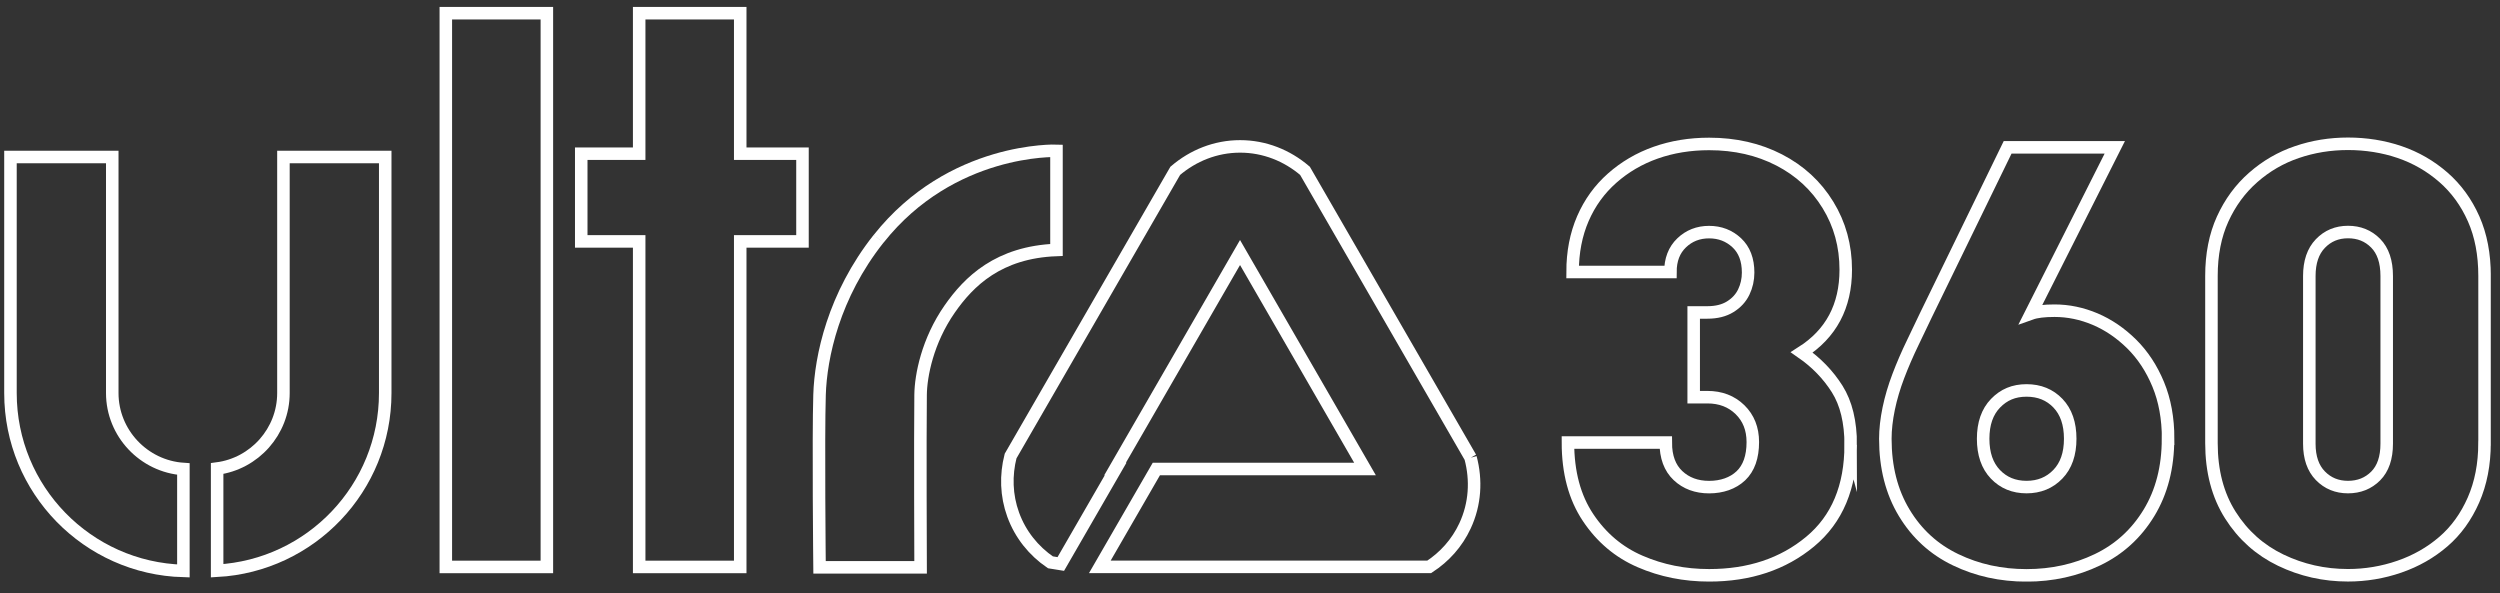 <svg xmlns="http://www.w3.org/2000/svg" width="177" height="42" viewBox="0 0 177 42" fill="none"><rect x="0" y="0" width="177" height="42" fill="#333333" stroke="none"/><g clip-path="url(#clip0_86_99)"><path d="M131.028 31.497C131.028 34.478 130.068 36.764 128.151 38.352C126.234 39.94 123.854 40.732 121.007 40.732C119.262 40.732 117.634 40.407 116.123 39.752C114.612 39.101 113.38 38.06 112.434 36.64C111.484 35.217 111.01 33.448 111.01 31.333H117.936C117.936 32.35 118.224 33.129 118.802 33.673C119.379 34.216 120.114 34.488 121.007 34.488C121.9 34.488 122.689 34.22 123.253 33.686C123.817 33.149 124.099 32.353 124.099 31.296C124.099 30.363 123.797 29.597 123.193 29.006C122.588 28.416 121.82 28.12 120.883 28.12H119.913V22.121H120.883C121.528 22.121 122.068 21.987 122.501 21.718C122.934 21.45 123.253 21.104 123.458 20.678C123.663 20.251 123.767 19.791 123.767 19.298C123.767 18.392 123.498 17.687 122.961 17.186C122.424 16.686 121.773 16.434 121.004 16.434C120.235 16.434 119.584 16.69 119.057 17.197C118.527 17.707 118.265 18.392 118.265 19.258H111.339C111.339 17.855 111.584 16.596 112.071 15.474C112.558 14.353 113.249 13.4 114.142 12.611C115.035 11.822 116.062 11.218 117.224 10.808C118.386 10.399 119.644 10.191 121.007 10.191C122.85 10.191 124.502 10.57 125.966 11.325C127.429 12.081 128.581 13.141 129.42 14.511C130.259 15.877 130.679 17.408 130.679 19.097C130.679 21.681 129.641 23.632 127.567 24.951C128.597 25.666 129.433 26.529 130.071 27.539C130.709 28.55 131.031 29.872 131.031 31.507L131.028 31.497Z" stroke="white" stroke-width="0.886" stroke-miterlimit="10"></path><path d="M153.496 31.064C153.496 33.085 153.046 34.834 152.147 36.311C151.247 37.788 150.032 38.896 148.498 39.631C146.967 40.366 145.292 40.736 143.479 40.736C141.666 40.736 139.991 40.37 138.46 39.631C136.926 38.896 135.714 37.791 134.821 36.311C133.928 34.834 133.482 33.085 133.482 31.064C133.482 30.406 133.563 29.694 133.72 28.932C133.878 28.17 134.106 27.402 134.402 26.623C134.697 25.847 135.04 25.052 135.432 24.243C135.825 23.43 136.131 22.793 136.349 22.326L142.14 10.432H149.726L143.791 22.202C144.177 22.064 144.731 21.997 145.46 21.997C146.436 21.997 147.393 22.195 148.337 22.594C149.276 22.994 150.139 23.581 150.925 24.357C151.707 25.132 152.335 26.086 152.801 27.21C153.268 28.338 153.503 29.621 153.503 31.064H153.496ZM146.571 31.064C146.571 29.993 146.282 29.154 145.705 28.55C145.127 27.945 144.385 27.643 143.479 27.643C142.573 27.643 141.868 27.945 141.284 28.55C140.699 29.154 140.407 29.993 140.407 31.064C140.407 32.135 140.696 32.974 141.273 33.578C141.851 34.183 142.586 34.485 143.479 34.485C144.372 34.485 145.11 34.183 145.695 33.578C146.279 32.974 146.571 32.135 146.571 31.064Z" stroke="white" stroke-width="0.886" stroke-miterlimit="10"></path><path d="M175.904 31.373C175.904 32.87 175.642 34.213 175.122 35.401C174.598 36.59 173.89 37.573 172.987 38.349C172.087 39.124 171.05 39.715 169.875 40.121C168.7 40.527 167.488 40.729 166.236 40.729C164.547 40.729 162.96 40.373 161.476 39.658C159.992 38.943 158.804 37.882 157.911 36.472C157.018 35.062 156.571 33.364 156.571 31.37V19.536C156.571 18.012 156.836 16.669 157.364 15.508C157.894 14.346 158.612 13.363 159.529 12.56C160.442 11.758 161.472 11.157 162.621 10.768C163.769 10.375 164.974 10.18 166.239 10.18C167.505 10.18 168.75 10.375 169.898 10.768C171.047 11.161 172.077 11.755 172.99 12.55C173.903 13.346 174.618 14.33 175.135 15.498C175.652 16.666 175.907 18.012 175.907 19.536V31.37L175.904 31.373ZM168.979 31.413V19.54C168.979 18.522 168.717 17.75 168.196 17.22C167.673 16.689 167.022 16.428 166.239 16.428C165.457 16.428 164.803 16.7 164.282 17.243C163.759 17.787 163.5 18.553 163.5 19.543V31.417C163.5 32.393 163.762 33.149 164.282 33.682C164.806 34.22 165.457 34.485 166.239 34.485C167.022 34.485 167.676 34.223 168.196 33.703C168.717 33.179 168.979 32.417 168.979 31.413Z" stroke="white" stroke-width="0.886" stroke-miterlimit="10"></path><path d="M104.122 32.41L92.393 12.094C91.127 11.013 89.533 10.365 87.8 10.365C86.068 10.365 84.474 11.013 83.208 12.094L71.549 32.289C71.204 33.639 71.237 35.069 71.734 36.439C72.248 37.852 73.184 39 74.369 39.812L75.104 39.93L78.985 33.206H78.945L87.794 17.878L96.643 33.206H81.869L77.867 40.135H101.188C102.266 39.433 103.155 38.453 103.722 37.234C104.444 35.687 104.538 33.995 104.115 32.407" stroke="white" stroke-width="0.886" stroke-miterlimit="10"></path><path d="M20.067 11.117V27.831C20.067 30.557 18.012 32.827 15.373 33.172V40.41C22.007 40.044 27.274 34.555 27.274 27.831V11.117H20.067Z" stroke="white" stroke-width="0.886" stroke-miterlimit="10"></path><path d="M7.948 27.831V11.117H0.741V27.831C0.741 34.673 6.192 40.235 12.984 40.423V33.206C10.184 33.018 7.948 30.671 7.948 27.828" stroke="white" stroke-width="0.886" stroke-miterlimit="10"></path><path d="M56.816 10.882H52.408V0.935H45.254V10.882H41.152V17.092H45.254V40.138H52.408V17.092H56.816V10.882Z" stroke="white" stroke-width="0.886" stroke-miterlimit="10"></path><path d="M38.718 0.935H31.564V40.138H38.718V0.935Z" stroke="white" stroke-width="0.886" stroke-miterlimit="10"></path><path d="M62.2 16.911C59.018 20.929 58.105 25.28 58.024 27.949C57.93 31 58.024 40.168 58.024 40.168H65.178C65.178 40.168 65.141 31.004 65.178 27.949C65.195 26.589 65.665 24.135 67.242 21.873C68.595 19.932 70.693 17.851 74.799 17.697V10.677C74.799 10.677 67.363 10.399 62.204 16.911" stroke="white" stroke-width="0.886" stroke-miterlimit="10"></path></g><defs><clipPath id="clip0_86_99"><rect width="176.05" height="40.683" fill="white" transform="translate(0.297 0.492)"></rect></clipPath></defs></svg>
